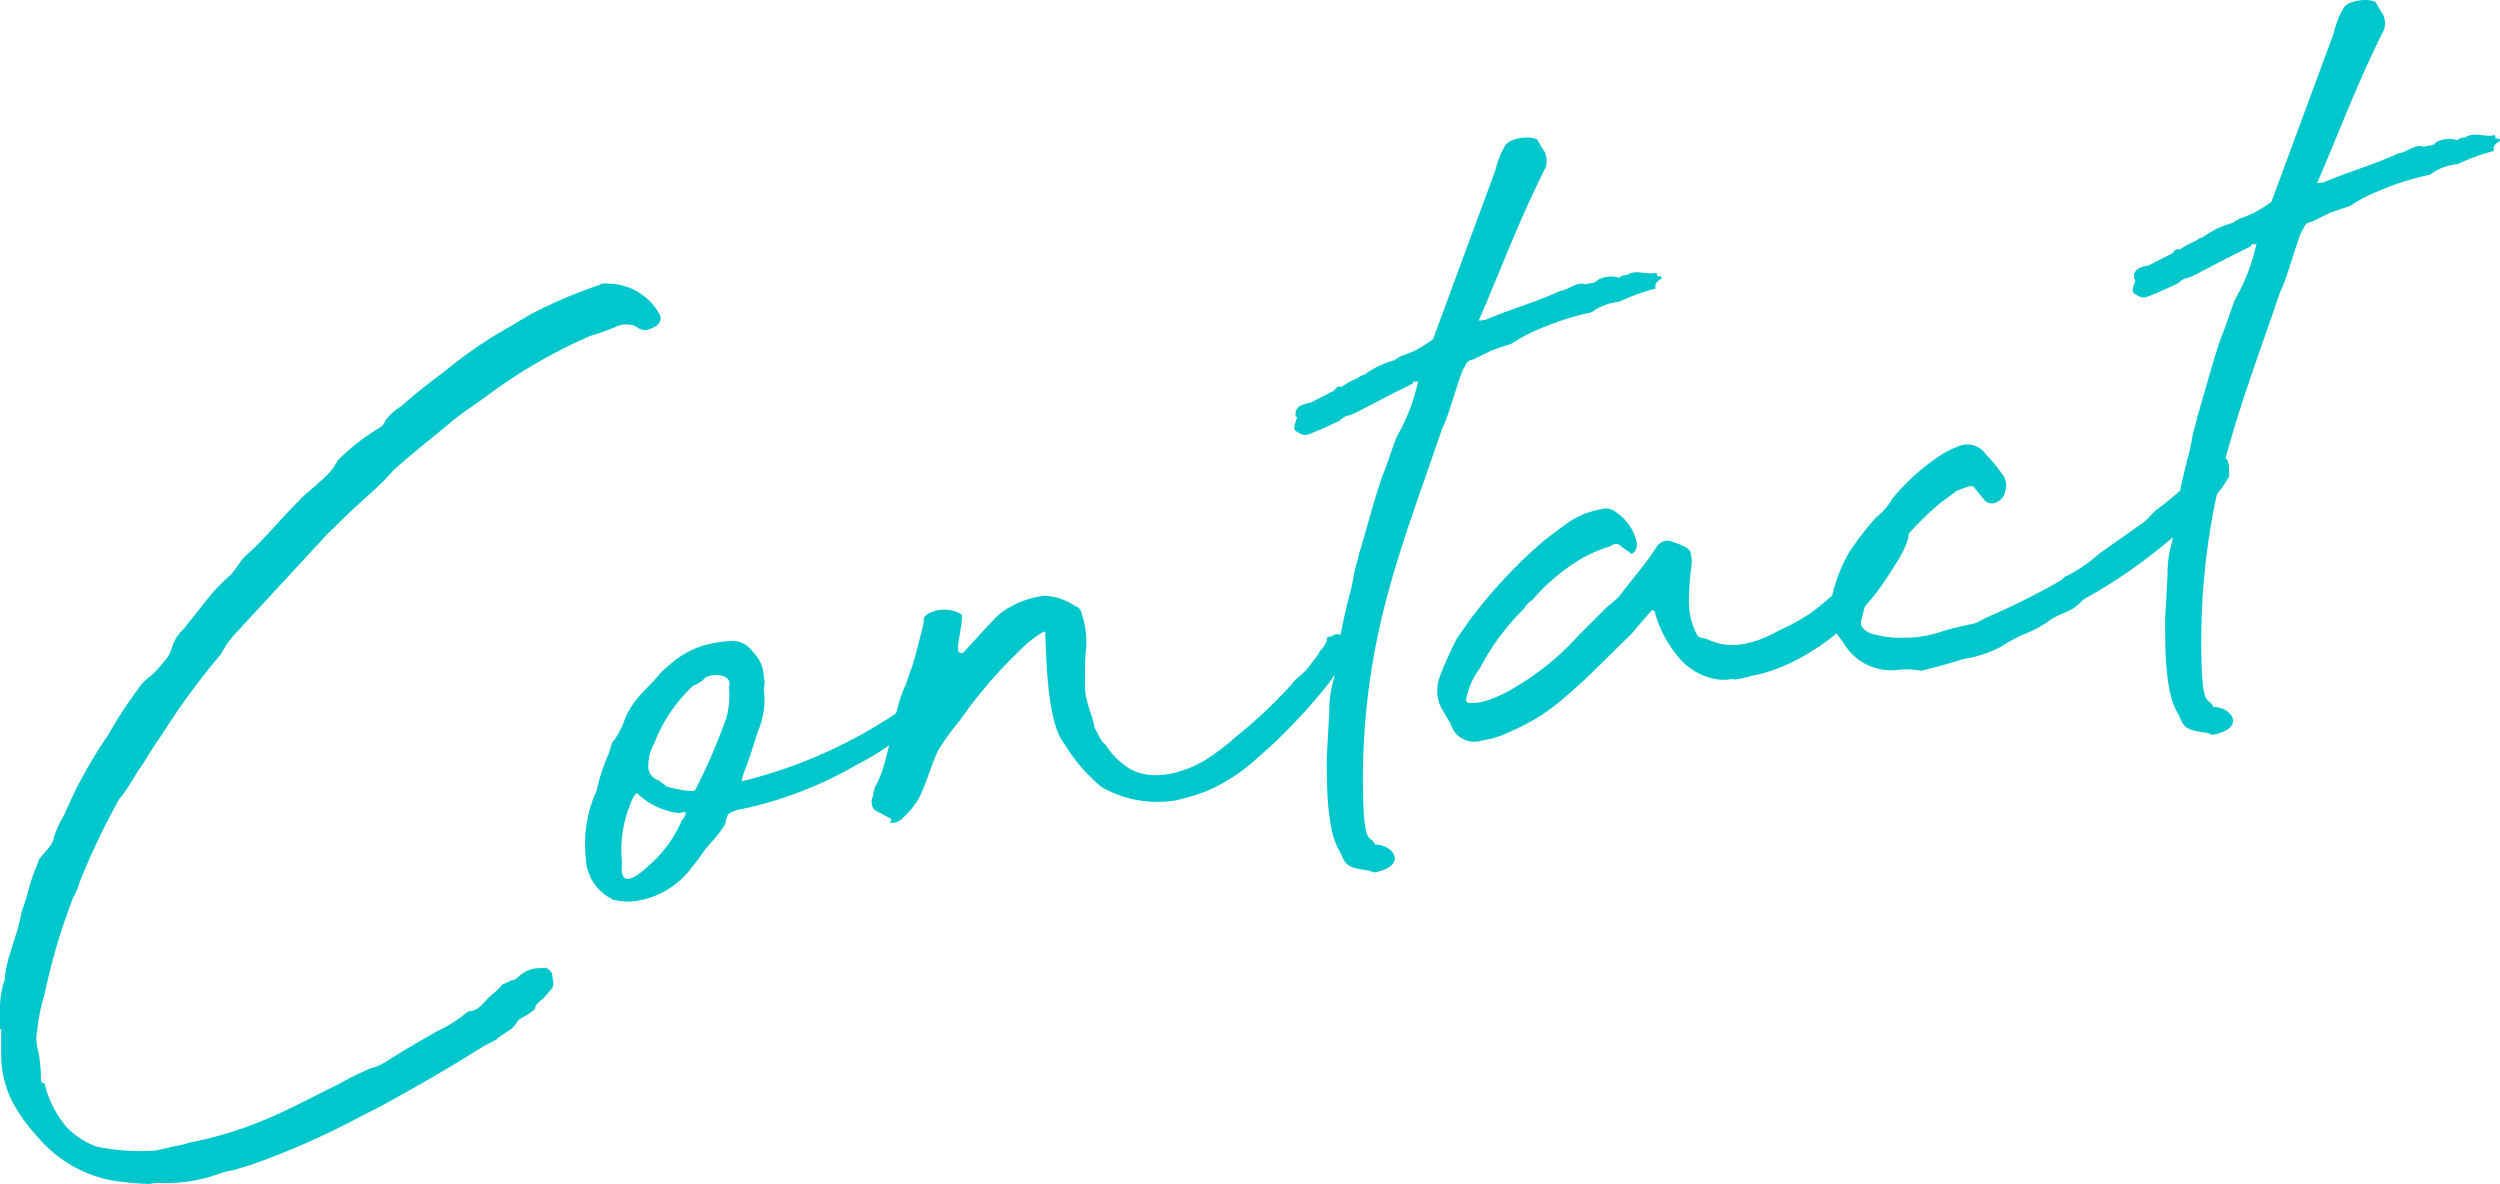<svg id="Contact" xmlns="http://www.w3.org/2000/svg" xmlns:xlink="http://www.w3.org/1999/xlink" width="162.344" height="76.887" viewBox="0 0 162.344 76.887">
  <defs>
    <clipPath id="clip-path">
      <rect id="長方形_83" data-name="長方形 83" width="162.344" height="76.887" fill="none"/>
    </clipPath>
  </defs>
  <g id="グループ_83" data-name="グループ 83" clip-path="url(#clip-path)">
    <path id="パス_278" data-name="パス 278" d="M0,66.837V65.588a5.821,5.821,0,0,1,.312-2c.079-1.42.86-2.876,1.094-4.4.313-.755.469-1.64.781-2.472.078-.247.234-.508.313-.833.313-.52.937-.934,1.015-1.571a7.538,7.538,0,0,1,.626-1.353l.7-1.521A30.966,30.966,0,0,1,7.03,47.719,27.5,27.5,0,0,1,8.9,44.834a3.55,3.55,0,0,1,.86-.922,5.205,5.205,0,0,0,.859-.922,2.035,2.035,0,0,0,.547-.949,2.743,2.743,0,0,1,.781-1.222l1.64-2.065a11.637,11.637,0,0,1,1.25-1.3c.47-.389.7-.974,1.094-1.35,1.25-1.065,2.187-2.312,3.437-3.533.391-.454.86-.765,1.328-1.232a5.268,5.268,0,0,0,.938-.936l.312-.519a13.764,13.764,0,0,1,2.656-2.076A.816.816,0,0,0,25,27.354a3.405,3.405,0,0,1,1.015-.948c.86-.765,1.876-1.557,2.813-2.257a29.284,29.284,0,0,1,3.593-2.543c1.016-.557,1.875-1.166,2.969-1.659A29.813,29.813,0,0,1,38.9,18.512a.686.686,0,0,1,.547-.09,3.822,3.822,0,0,1,3.438,2.092.627.627,0,0,1-.313.677c-.235.116-.548.323-.859.218a1.309,1.309,0,0,1-.469-.235,1.556,1.556,0,0,0-1.25.049,13.577,13.577,0,0,1-1.641.581,33.57,33.57,0,0,0-6.484,3.72c-.781.595-1.64,1.126-2.5,1.815C28.123,28.4,26.8,29.4,25.545,30.545c-1.016,1.182-2.344,2.18-3.516,3.389l-.78.752-5.781,6.259a6.529,6.529,0,0,0-.861,1.08l-.311.519a44.538,44.538,0,0,0-3.828,5.236c-.468.624-.86,1.314-1.25,1.923-.468.623-.86,1.469-1.485,2.2a45.818,45.818,0,0,0-2.577,5.422,3.47,3.47,0,0,1-.391.924,40.543,40.543,0,0,0-1.874,6.322,11.662,11.662,0,0,0-.47,2.341,2.586,2.586,0,0,0,0,1.094A8.481,8.481,0,0,1,2.656,70c0,.156,0,.313.235.352A6.89,6.89,0,0,0,4.3,73.162a4.96,4.96,0,0,0,2.031,1.309,13.638,13.638,0,0,0,3.749.242c.469-.076,1.016-.244,1.563-.334.234-.038.547-.168.859-.219a24.747,24.747,0,0,0,4.141-1.224c1.8-.686,3.593-1.684,5.311-2.512a19.466,19.466,0,0,1,2.11-1.05,3.586,3.586,0,0,0,1.093-.491c1.172-.74,2.109-1.283,3.281-1.945a8.446,8.446,0,0,0,1.719-1.063l.235-.193c.859-.064,1.015-.714,1.717-1.22.938-.856,0-.234,1.094-.8a.781.781,0,0,0,.47-.233,1.925,1.925,0,0,1,1.483-.556l.157-.025c.234-.038.468.235.546.379,0,.234.079.456.079.69a.9.9,0,0,1-.079.247l-.546.637c-1.094.882,0,.39-1.094,1.116-.938.466-.39.376-1.094.96-1.874,1.167.234.04-1.718,1.064l-.7.427c-2.03,1.271-3.983,2.372-6.014,3.486l-1.563.8a49.612,49.612,0,0,1-6.874,3l-1.094.336a4.5,4.5,0,0,0-.937.232,10.057,10.057,0,0,1-3.672.6,2.91,2.91,0,0,0-.859.063,20.527,20.527,0,0,1-2.422-.228,8.39,8.39,0,0,1-4.922-2.942A10.187,10.187,0,0,1,.7,71.33a6.752,6.752,0,0,1-.625-2.865V66.824Z" transform="translate(0 0)" fill="#00c7cc"/>
    <path id="パス_279" data-name="パス 279" d="M49.213,47.519c-.39,1.157-.468,1.56-.938,2.732,0,.078-.156.416-.078.48a31.638,31.638,0,0,0,9.609-4.154c1.562-1.036.546-.479,2.578-2.452.078-.013.156-.183.234-.195.234-.195.937-.545,1.25-.361.078.143-.078.168.078.221,0,.078.548-.012.47.08a2.934,2.934,0,0,1-1.25,1.767,10.813,10.813,0,0,1-1.407,1.089,17.134,17.134,0,0,1-4.14,2.945,25.359,25.359,0,0,1-7.344,2.845,2.327,2.327,0,0,0-.7.194c-.392.141-.392.375-.47.778-.546.949-1.093,1.273-1.64,2.144l-.624.806a5.538,5.538,0,0,1-3.2,2.01,3.92,3.92,0,0,1-1.8-.019,3.071,3.071,0,0,1-1.8-2.752,8.291,8.291,0,0,1,.7-4.333,12.842,12.842,0,0,1,.781-2.392c.156-.416.156-.729.391-.924a5.284,5.284,0,0,0,.7-1.443c.7-1.444,1.328-1.7,2.344-2.961l.781-.676a6.053,6.053,0,0,1,1.874-1.01,8.145,8.145,0,0,1,1.954-.32,1.644,1.644,0,0,1,1.327.719,2.3,2.3,0,0,1,.7,1.6,1.32,1.32,0,0,1,0,.781,5.08,5.08,0,0,1-.39,2.8m-8.828,8.634c-.078,1.1.391,1.342,1.8.018a8.051,8.051,0,0,0,2.111-2.924c-.078.092.7-.74-.157-.444A4.639,4.639,0,0,1,41.4,51.534c-.078-.144-.391.377-.47.7a7.78,7.78,0,0,0-.546,3.684ZM45.7,44.112a2.379,2.379,0,0,1-.7.427,10.07,10.07,0,0,0-2.5,3.691A3.032,3.032,0,0,0,42.1,49.7a.932.932,0,0,0,.7.978c0,.079.39.248.468.392.314.1,1.72.421,1.876.239a38.715,38.715,0,0,0,2.03-4.707,5.551,5.551,0,0,0,.158-1.978c.312-.911-1.25-.967-1.642-.512" transform="translate(0 0)" fill="#00c7cc"/>
    <path id="パス_280" data-name="パス 280" d="M80.3,47.809A29.888,29.888,0,0,0,83.818,44.5c.39-.533.78-.674,1.171-1.207l.625-.806c.156-.416.234-.195.547-.871v-.155c.078-.17.078-.091.313-.129.468-.468,1.483.3,1.015.926-.078.637,0,.157-.391.767a7.566,7.566,0,0,1-.78,1.3,36.227,36.227,0,0,1-3.126,3.48c-.546.559-1.249,1.143-1.874,1.714a11.528,11.528,0,0,1-3.125,1.919,17.9,17.9,0,0,1-1.8.529,7.307,7.307,0,0,1-4.843-.846,10.912,10.912,0,0,1-2.422-2.805c-1.094-1.306-1.172-5.2-1.25-7.138.078-.092-.078-.221-.156-.131a6.818,6.818,0,0,0-1.485,1.181,29.494,29.494,0,0,0-3.9,4.546,15.709,15.709,0,0,0-1.25,1.689c-.47.624-1.015,2.823-1.563,3.616a5.741,5.741,0,0,1-.859,1,.931.931,0,0,1-.7.349c-.39.065.078-.091-.156-.287L56.788,52.6a.813.813,0,0,1-.078-.925,1.366,1.366,0,0,1,.156-.65c.938-1.638,1.094-4.865,1.954-6.569l.312-.911c.233-.507.7-2.537.859-3.108-.078-.378.157-.572.624-.728a2.154,2.154,0,0,1,1.8.174c.234.118-.391,2.329-.156,2.446.078.066.234.119.313.028.7-.74,1.639-1.832,2.342-2.493a5.9,5.9,0,0,1,2.5-1.113l.391-.064a3.827,3.827,0,0,1,2.031.681c.313.105.391.327.469.705a5.513,5.513,0,0,1,.234,1.915,12.969,12.969,0,0,0-.078,1.809v.546c-.078,1.107.468,1.954.625,2.944.235.353.391.873.7,1.057a4.558,4.558,0,0,0,1.172,1.291c1.485,1.241,3.75.635,5.235-.233a14.5,14.5,0,0,0,2.109-1.6" transform="translate(0 0)" fill="#00c7cc"/>
    <path id="パス_281" data-name="パス 281" d="M87.877,37.583c.078-.638.313-1.223.392-1.7,0,.156.936-3.357,1.484-4.93.468-1.17.468-1.326.937-2.575A12.584,12.584,0,0,0,92.1,24.707c.078-.014-.157.1-.157.1-.078-.066-.156-.053-.235.117l-1.406.7-2.187,1.139c-.937.465-.39-.014-1.172.582-.546.246-1.25.6-2.031.881-.312.05-.39-.014-.7-.2-.391-.17.079-.873,0-.937l-.078-.066c-.078-.689.547-.792.937-.856l1.563-.8c.077-.091.156-.338.469-.232a4.7,4.7,0,0,1,1.015-.558c.313-.208.313-.208.469-.233a5.627,5.627,0,0,1,1.952-.946,2.544,2.544,0,0,1,.626-.337,5.842,5.842,0,0,0,1.405-.7c.313-.208.548-.324.548-.48,0-.078,0-.078.078-.169v-.078l.468-1.248L97.1,11.076a7.468,7.468,0,0,1,.39-1.158l.235-.428c.234-.507,1.562-.724,2.109-.424a8.236,8.236,0,0,0,.469.782,1.436,1.436,0,0,1,.077,1c-1.718,3.407-2.811,6.4-4.3,9.842-.156.261.235.04.313.106,2.187-.905,2.968-1.033,4.922-1.9.625-.1,1.093-.647,1.639-.424.236-.117.626-.025.782-.285a1.811,1.811,0,0,1,1.406-.152c.156-.1.234-.2.469-.155.624-.415,1.172-.036,1.874-.152.157-.1.079.222.157.209.312-.05.312.182.156.208-.469.312-.234.585-.313.6a12.927,12.927,0,0,0-2.343.854,3.689,3.689,0,0,0-1.484.477l-.312.207a18.338,18.338,0,0,0-3.75,1.24,9.063,9.063,0,0,0-1.406.778l-1.328.453-1.172.582c-.469.077-.469.311-.626.571-.234.273-1.093,3.46-1.406,3.9-2.577,7.609-5.077,13.331-5.155,22.56,0,5,.468,3.672.781,4.481,1.171-.036,2.187,1.359,0,1.8a.507.507,0,0,1-.313-.1c-1.484-.225-1.562-.29-1.952-1.242-.86-1.265-.86-4.233-.86-6.108l.156-2.916a7.563,7.563,0,0,1,.313-2.238,37.942,37.942,0,0,1,1.094-5.725Z" transform="translate(0 0)" fill="#00c7cc"/>
    <path id="パス_282" data-name="パス 282" d="M111.233,44.064a4.056,4.056,0,0,1-2.265-1.425,7.577,7.577,0,0,1-1.485-2.8c0-.234-.156-.209-.234-.2l-1.328,1.546c-1.562,1.506-3.046,3.076-4.609,4.349a12.393,12.393,0,0,1-3.125,1.919,6.015,6.015,0,0,1-1.953.632,1.594,1.594,0,0,1-2.03-1.073l-.626-1.069a2.573,2.573,0,0,1-.077-2.018,24.153,24.153,0,0,1,1.093-2.445l.86-1.234a32.565,32.565,0,0,1,4.843-5.168l1.328-1a5.529,5.529,0,0,1,2.343-1.01,1.052,1.052,0,0,1,1.015.223,3.175,3.175,0,0,1,1.328,2.047,1.278,1.278,0,0,1-.156.495c-.155.1-.234.195-.312.051l-.547-.379a.464.464,0,0,0-.7-.041,9.063,9.063,0,0,0-2.5,1.192,12.577,12.577,0,0,0-2.578,2.3,1.7,1.7,0,0,0-.546.558,15.9,15.9,0,0,0-2.891,3.911,4.645,4.645,0,0,0-.859,1.937.2.2,0,0,0,.157.287,3.783,3.783,0,0,0,.858-.063,8.264,8.264,0,0,0,2.187-.982,17.038,17.038,0,0,0,4.063-3.323l1.875-1.87a8.616,8.616,0,0,0,.781-.675c.781-1.065,1.641-1.987,2.421-3.208a.842.842,0,0,1,.938-.389c.39.17,1.015.3,1.25.654a2.172,2.172,0,0,1,.078,1,18.5,18.5,0,0,0-.156,2.134,4.7,4.7,0,0,0,.547,2.332c.157.209.468.158.7.276,1.484.694,3.047.281,4.609-.6a12.762,12.762,0,0,0,2.187-1.219A21.628,21.628,0,0,0,121,36.6a26.514,26.514,0,0,0,1.641-2.3l.235-.194c0-.078.7-.193.7-.115l.312.417c.314.652-.858,2.327-1.249,2.938-2.187,3.485-5.859,5.96-8.75,6.512-.156.026-1.171.348-1.406.231a2.836,2.836,0,0,1-1.25-.029" transform="translate(0 0)" fill="#00c7cc"/>
    <path id="パス_283" data-name="パス 283" d="M123.185,43.51a3.138,3.138,0,0,1-.86-.016,3.564,3.564,0,0,1-2.656-1.83,2.587,2.587,0,0,1-.625-1.146,3.444,3.444,0,0,1-.078-1.784A10.272,10.272,0,0,1,120.06,35.9a18.564,18.564,0,0,1,1.8-2.327,4.01,4.01,0,0,0,1.016-1.181,14.135,14.135,0,0,1,3.358-2.972,6.792,6.792,0,0,1,1.094-.492,1.448,1.448,0,0,1,1.64.591,9.659,9.659,0,0,1,1.172,1.447,1.259,1.259,0,0,1,.078.925.937.937,0,0,1-.547.714.64.64,0,0,1-.78-.106l-.626-.757c-.078-.143-.156-.209-.39-.17l-.782.285-1.093.8a21.39,21.39,0,0,0-2.579,2.61l-.545.792a11.5,11.5,0,0,0-1.642,2.768l-.39,1.549c-.078.4.469.781,1.016.848a5.64,5.64,0,0,0,1.718.187,7.4,7.4,0,0,0,2.578-.423,19.2,19.2,0,0,1,2.031-.489,4.39,4.39,0,0,0,.7-.349,47.891,47.891,0,0,0,4.921-2.448c.078-.012.234-.272.391-.3a9.633,9.633,0,0,0,2.109-1.439l2.734-1.933c.39-.219.7-.74,1.172-1.051a30.637,30.637,0,0,0,2.656-2.309l.625-.65s.312-.129.312-.207c0,0,1.016-.635.938.783,0,.078.078.379-.079.482a7.137,7.137,0,0,1-1.953,2.194c-.7.741.078.144-.7.819-.078.013-.156.182-.234.194a33.983,33.983,0,0,1-6.327,4.553c-.235.116-.391.376-.7.584-.39.3-1.094.492-1.562.8a7.335,7.335,0,0,1-1.875,1.01,12.471,12.471,0,0,0-1.406.779,7.63,7.63,0,0,1-2.421.787c-.938.31-1.876.542-2.735.761a5.219,5.219,0,0,0-1.562-.056" transform="translate(0 0)" fill="#00c7cc"/>
    <path id="パス_284" data-name="パス 284" d="M142.321,28.655c.078-.639.313-1.224.391-1.7,0,.156.937-3.357,1.484-4.931.469-1.17.469-1.326.938-2.575a12.6,12.6,0,0,0,1.406-3.667c.078-.013-.157.1-.157.1-.078-.065-.157-.053-.235.117l-1.4.7-2.187,1.139c-.938.466-.391-.014-1.172.583-.547.246-1.25.595-2.032.88-.311.05-.389-.014-.7-.2-.39-.17.078-.872,0-.937l-.078-.065c-.078-.689.548-.793.937-.856l1.563-.8c.078-.09.156-.338.469-.232a4.73,4.73,0,0,1,1.016-.558c.312-.208.312-.208.468-.233a5.667,5.667,0,0,1,1.953-.946,2.5,2.5,0,0,1,.625-.336,5.941,5.941,0,0,0,1.406-.7c.312-.208.547-.324.547-.48,0-.078,0-.078.078-.17v-.078l.469-1.248,3.438-9.313A7.51,7.51,0,0,1,151.929.99l.235-.429c.234-.507,1.562-.724,2.109-.424a8.114,8.114,0,0,0,.469.782,1.428,1.428,0,0,1,.078,1c-1.719,3.406-2.812,6.4-4.3,9.842-.156.26.234.04.312.1,2.187-.9,2.969-1.033,4.922-1.9.625-.1,1.093-.648,1.64-.424.235-.118.625-.026.781-.286a1.818,1.818,0,0,1,1.407-.152c.156-.1.233-.194.468-.155.625-.415,1.171-.036,1.875-.152.156-.1.079.223.156.209.312-.05.312.183.156.208-.468.312-.233.585-.312.6a12.8,12.8,0,0,0-2.343.853,3.693,3.693,0,0,0-1.485.477l-.312.208a18.3,18.3,0,0,0-3.749,1.239,9.138,9.138,0,0,0-1.406.778l-1.329.453-1.172.582c-.469.077-.469.311-.625.572-.234.273-1.094,3.459-1.406,3.9-2.578,7.609-5.078,13.332-5.156,22.56,0,5,.469,3.673.781,4.481,1.172-.036,2.188,1.359,0,1.8a.507.507,0,0,1-.312-.1c-1.485-.225-1.563-.29-1.952-1.241-.861-1.266-.861-4.234-.861-6.109l.157-2.915a7.568,7.568,0,0,1,.312-2.239,38.079,38.079,0,0,1,1.094-5.724Z" transform="translate(0 0)" fill="#00c7cc"/>
  </g>
</svg>
